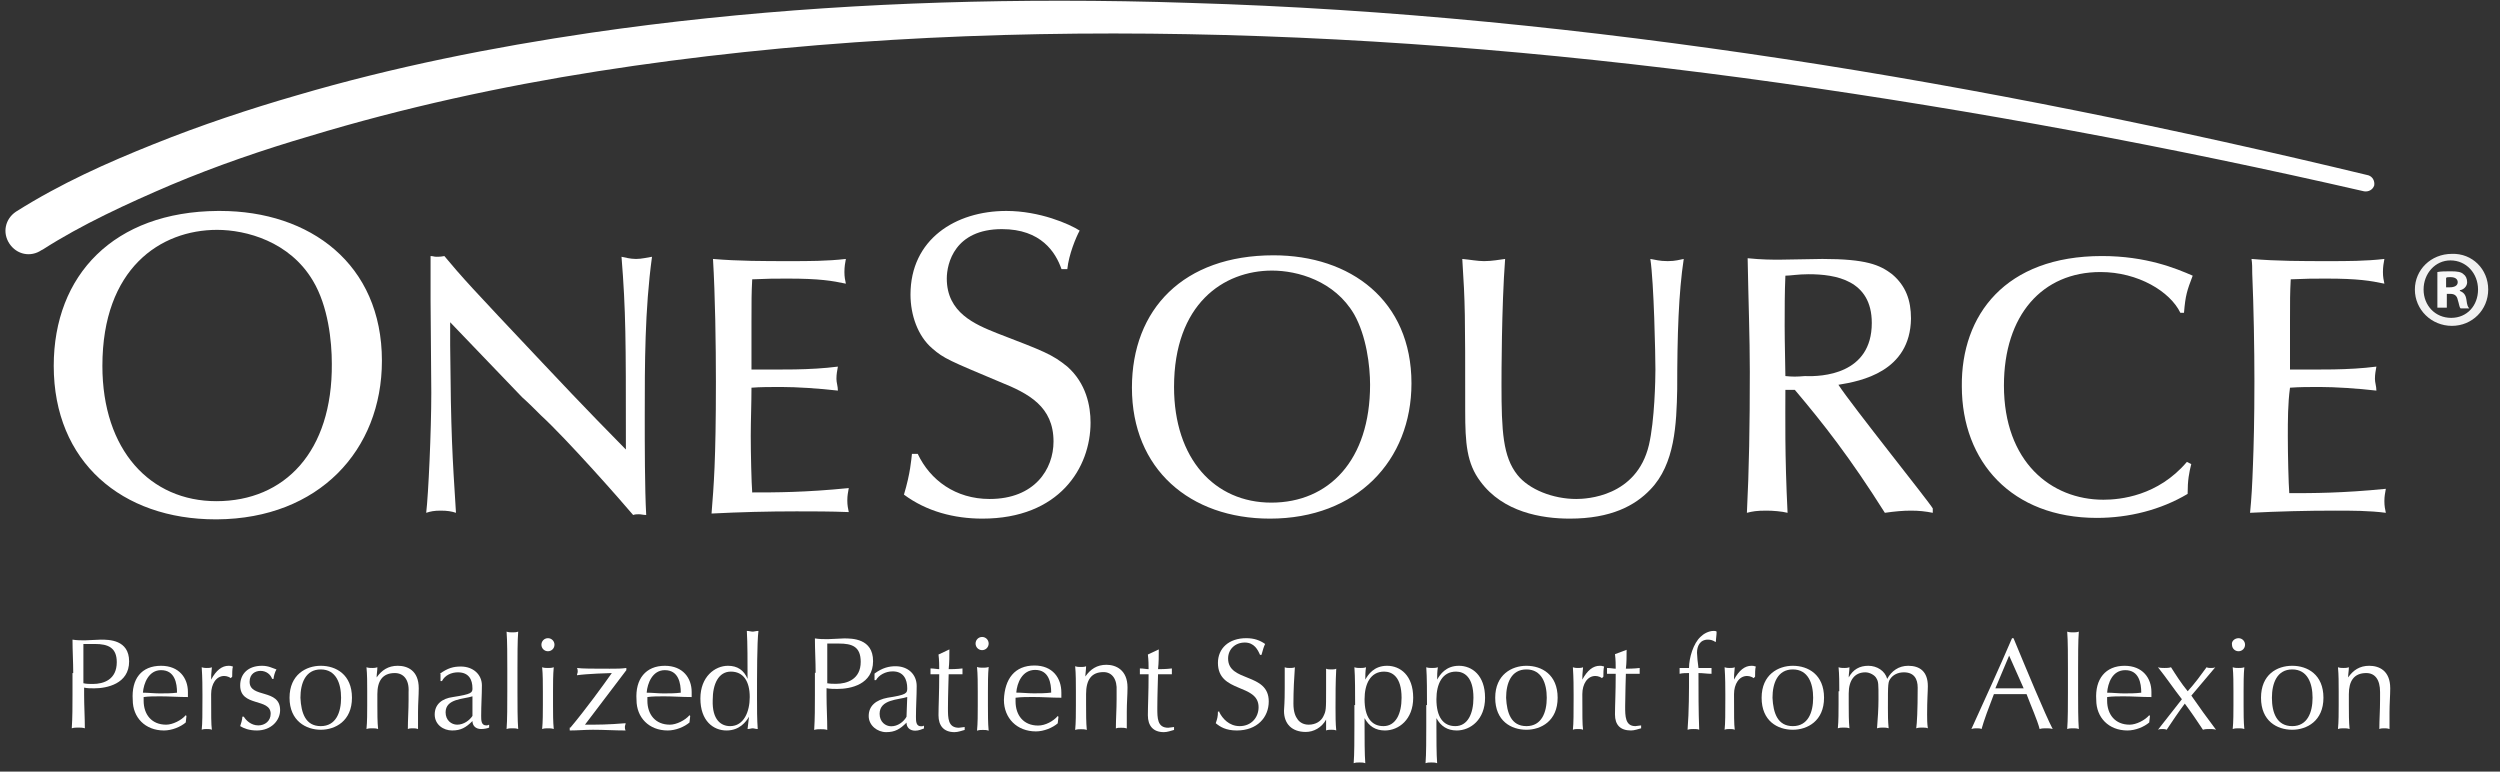 <?xml version="1.0" encoding="UTF-8"?>
<svg width="162px" height="50px" viewBox="0 0 162 50" version="1.1" xmlns="http://www.w3.org/2000/svg" xmlns:xlink="http://www.w3.org/1999/xlink">
    <rect x="0" y="0" width="162" height="50" fill="#333333" stroke="none"/>
    <!-- Generator: sketchtool 56.3 (101010) - https://sketch.com -->
    <title>B0DE84AB-1C94-443A-A7BE-A0319923E787@3x</title>
    <desc>Created with sketchtool.</desc>
    <defs>
        <radialGradient cx="49.896%" cy="51.869%" fx="49.896%" fy="51.869%" r="83.487%" gradientTransform="translate(0.499,0.519),scale(0.982,1),rotate(-154.017),translate(-0.499,-0.519)" id="radialGradient-1">
            <stop stop-color="#FFFFFF" offset="0%"></stop>
            <stop stop-color="#E4E4E4" offset="100%"></stop>
        </radialGradient>
    </defs>
    <g id="Patient_Site" stroke="none" stroke-width="1" fill="none" fill-rule="evenodd">
        <g id="3.0_PNH_Patient_Support_375" transform="translate(-56, -806)" fill-rule="nonzero">
            <g id="02_OneSource_callout" transform="translate(0, 488)">
                <g id="Copy" transform="translate(0, 291)">
                    <g id="Logo/Onesource-white" transform="translate(56, 27)">
                        <g id="Logo-Onesource-white" transform="translate(0.242, 0)">
                            <g id="Group">
                                <g transform="translate(3.173, 13.669)" fill="#FFFFFF">
                                    <path d="M144.836,14.612 C144.836,15.837 144.883,17.676 144.93,18.288 C146.435,18.288 148.364,18.288 151.187,18.006 C151.14,18.288 151.093,18.477 151.093,18.807 C151.093,19.137 151.14,19.325 151.187,19.561 C150.105,19.42 148.976,19.42 147.894,19.42 C146.059,19.42 144.224,19.467 142.389,19.561 C142.483,18.618 142.53,17.77 142.577,16.45 C142.624,15.225 142.671,13.575 142.671,11.03 C142.671,8.956 142.624,6.222 142.53,4.054 C142.53,3.724 142.53,3.394 142.483,3.111 C144.13,3.252 145.777,3.252 147.47,3.252 C148.694,3.252 149.87,3.252 151.093,3.111 C151.046,3.347 150.999,3.629 150.999,3.959 C150.999,4.289 151.046,4.478 151.093,4.713 C150.199,4.525 149.399,4.384 147.329,4.384 C146.482,4.384 146.059,4.384 145.024,4.431 C144.977,5.373 144.977,5.75 144.977,7.165 C144.977,8.72 144.977,9.003 144.977,10.275 C146.859,10.275 148.741,10.323 150.575,10.087 C150.528,10.37 150.481,10.558 150.481,10.888 C150.481,11.124 150.575,11.36 150.575,11.642 C149.352,11.501 147.894,11.407 146.906,11.407 C146.247,11.407 145.588,11.407 144.977,11.454 C144.836,12.491 144.836,13.575 144.836,14.612" id="Path"></path>
                                    <path d="M132.791,2.922 C135.661,2.922 137.59,3.724 138.672,4.195 C138.296,5.185 138.202,5.468 138.108,6.599 L137.872,6.599 C137.214,5.232 135.144,3.959 132.697,3.959 C128.933,3.959 126.44,6.74 126.44,11.312 C126.44,16.262 129.498,18.713 132.885,18.713 C133.967,18.713 136.414,18.477 138.296,16.262 L138.578,16.403 C138.437,16.969 138.343,17.44 138.343,18.336 C136.602,19.372 134.532,19.891 132.462,19.891 C126.957,19.891 123.711,16.262 123.711,11.36 C123.664,6.74 126.534,2.922 132.791,2.922" id="Path"></path>
                                    <path d="M117.877,7.259 C117.877,4.478 115.524,4.101 113.784,4.101 C113.078,4.101 112.607,4.195 112.278,4.195 C112.231,5.279 112.231,6.363 112.231,7.447 C112.231,8.531 112.278,10.228 112.278,10.7 C112.749,10.747 112.984,10.747 113.548,10.7 C114.63,10.747 117.877,10.605 117.877,7.259 M115.713,11.265 C116.606,12.632 121.594,18.854 121.829,19.278 L121.829,19.561 C121.358,19.467 120.935,19.42 120.417,19.42 C119.9,19.42 119.382,19.467 118.724,19.561 C116.465,15.979 114.725,13.763 112.89,11.595 L112.278,11.595 C112.278,13.292 112.231,15.743 112.419,19.561 C112.043,19.467 111.478,19.42 111.055,19.42 C110.396,19.42 110.161,19.467 109.784,19.561 C109.926,16.733 109.973,13.905 109.973,10.417 C109.973,8.201 109.879,5.703 109.832,3.064 C110.725,3.158 111.431,3.158 111.902,3.158 C112.325,3.158 114.301,3.111 114.677,3.111 C117.5,3.111 118.394,3.488 119.194,4.101 C120.088,4.855 120.417,5.798 120.417,6.976 C120.37,10.417 117.171,11.03 115.713,11.265" id="Shape"></path>
                                    <path d="M103.527,18.053 C102.539,19.09 100.986,19.938 98.305,19.938 C96.47,19.938 93.976,19.514 92.518,17.534 C91.624,16.356 91.53,15.036 91.53,12.962 C91.53,6.552 91.53,6.08 91.341,3.111 C91.859,3.158 92.329,3.252 92.753,3.252 C93.27,3.252 93.741,3.158 94.117,3.111 C93.882,6.222 93.882,10.747 93.882,11.265 C93.882,14.282 93.976,15.932 94.917,17.11 C95.67,18.053 97.223,18.665 98.728,18.665 C99.387,18.665 102.633,18.524 103.433,15.177 C103.809,13.575 103.856,10.888 103.856,10.275 C103.856,9.38 103.762,4.666 103.527,3.111 C103.856,3.158 104.092,3.252 104.656,3.252 C105.174,3.252 105.409,3.158 105.691,3.111 C105.362,5.279 105.268,8.013 105.268,11.548 C105.221,13.811 105.127,16.403 103.527,18.053" id="Path"></path>
                                    <path d="M85.366,11.265 C85.366,10.04 85.131,8.107 84.331,6.693 C83.061,4.525 80.661,3.865 79.015,3.865 C75.862,3.865 72.663,6.033 72.663,11.407 C72.663,16.073 75.298,18.901 78.968,18.901 C82.685,18.901 85.366,16.167 85.366,11.265 M79.109,2.875 C84.096,2.875 88.048,5.798 88.048,11.171 C88.048,16.167 84.519,19.938 78.874,19.938 C73.698,19.938 69.934,16.733 69.934,11.454 C69.934,6.363 73.275,2.875 79.109,2.875" id="Shape"></path>
                                    <path d="M67.253,13.716 C67.253,16.639 65.23,19.938 60.242,19.938 C58.408,19.938 56.62,19.467 55.161,18.383 C55.585,16.969 55.632,16.12 55.679,15.743 L56.055,15.743 C56.855,17.44 58.502,18.665 60.713,18.665 C63.63,18.665 64.853,16.733 64.853,14.942 C64.853,12.679 63.254,11.831 61.372,11.077 C58.125,9.71 57.749,9.568 56.996,8.909 C56.055,8.107 55.585,6.74 55.585,5.421 C55.585,1.838 58.502,0 61.795,0 C63.959,0 65.888,0.848 66.547,1.273 C66.312,1.697 65.841,2.828 65.747,3.771 L65.371,3.771 C64.994,2.687 64.053,1.178 61.513,1.178 C58.455,1.178 57.937,3.394 57.937,4.384 C57.937,6.599 59.772,7.353 61.183,7.919 C64.242,9.097 64.759,9.286 65.747,10.087 C66.97,11.171 67.253,12.632 67.253,13.716" id="Path"></path>
                                    <path d="M48.198,19.467 C46.363,19.467 44.528,19.514 42.693,19.608 C42.834,17.817 42.976,16.262 42.976,11.077 C42.976,8.673 42.929,5.468 42.787,3.111 C44.434,3.252 46.081,3.252 47.775,3.252 C48.998,3.252 50.174,3.252 51.397,3.111 C51.35,3.347 51.303,3.629 51.303,3.959 C51.303,4.289 51.35,4.478 51.397,4.713 C50.503,4.525 49.704,4.384 47.633,4.384 C46.787,4.384 46.363,4.384 45.328,4.431 C45.281,5.373 45.281,5.75 45.281,7.165 C45.281,8.72 45.281,9.003 45.281,10.275 C47.163,10.275 49.045,10.323 50.88,10.087 C50.833,10.37 50.786,10.558 50.786,10.888 C50.786,11.124 50.88,11.36 50.88,11.642 C49.656,11.501 48.198,11.407 47.21,11.407 C46.551,11.407 45.846,11.407 45.281,11.454 C45.281,12.491 45.234,13.575 45.234,14.565 C45.234,15.79 45.281,17.628 45.328,18.241 C46.834,18.241 48.763,18.241 51.585,17.958 C51.538,18.241 51.491,18.43 51.491,18.76 C51.491,19.09 51.538,19.278 51.585,19.514 C50.409,19.467 49.28,19.467 48.198,19.467" id="Path"></path>
                                    <path d="M38.365,13.292 C38.365,15.13 38.365,18.006 38.459,19.702 C38.271,19.702 38.13,19.655 37.988,19.655 C37.847,19.655 37.753,19.655 37.612,19.702 C36.859,18.807 33.331,14.8 31.637,13.245 C31.261,12.868 30.837,12.444 30.414,12.067 L25.756,7.212 L25.756,8.72 C25.803,14.47 25.897,15.837 26.132,19.561 C25.85,19.467 25.568,19.42 25.144,19.42 C24.721,19.42 24.486,19.467 24.203,19.561 C24.344,18.383 24.533,14.282 24.533,11.784 C24.533,10.841 24.486,6.693 24.486,5.798 L24.486,2.922 C24.627,2.922 24.721,2.97 24.862,2.97 C25.003,2.97 25.144,2.97 25.379,2.922 L26.179,3.865 C26.838,4.619 27.403,5.232 28.861,6.787 C33.613,11.831 34.131,12.397 37.142,15.46 L37.142,14.612 C37.142,8.531 37.142,6.457 36.859,2.97 C37.095,3.017 37.424,3.111 37.8,3.111 C38.177,3.111 38.506,3.017 38.835,2.97 C38.365,6.41 38.365,9.898 38.365,13.292" id="Path"></path>
                                    <path d="M10.842,0 L10.7,0 C3.972,0.047 0.067,4.148 0.067,10.04 C0.067,16.262 4.49,19.985 10.559,19.985 L10.653,19.985 C17.24,19.938 21.333,15.507 21.333,9.71 C21.333,3.441 16.676,0 10.842,0 M10.606,18.807 C6.325,18.807 3.22,15.507 3.22,10.04 C3.22,3.724 6.984,1.226 10.653,1.226 C12.535,1.226 15.358,1.98 16.864,4.525 C17.852,6.175 18.087,8.437 18.087,9.898 C18.134,15.602 15.029,18.807 10.606,18.807" id="Shape"></path>
                                </g>
                                <path d="M38.056,2.121 C31.657,3.064 25.259,4.336 19.001,6.175 C15.896,7.07 12.791,8.107 9.733,9.333 C6.675,10.558 3.71,11.878 0.793,13.716 C0.793,13.716 0.793,13.716 0.793,13.716 C0.088,14.188 -0.1,15.083 0.37,15.79 C0.841,16.497 1.734,16.686 2.44,16.214 L2.534,16.167 C5.028,14.565 7.992,13.198 10.862,11.972 C13.779,10.747 16.79,9.71 19.848,8.814 C25.917,6.976 32.175,5.609 38.479,4.619 C51.088,2.64 63.933,1.98 76.73,2.215 C89.527,2.451 102.324,3.582 115.074,5.373 C127.777,7.165 140.433,9.521 152.948,12.397 C153.231,12.444 153.513,12.302 153.607,12.019 C153.654,11.737 153.513,11.454 153.231,11.36 C140.716,8.343 128.06,5.75 115.357,3.818 C102.606,1.885 89.762,0.566 76.871,0.189 C74.048,0.094 71.272,0.047 68.449,0.047 C58.193,0.047 48.077,0.66 38.056,2.121" id="Path" fill="#FFFFFF"></path>
                                <path d="M160.994,18.76 C160.994,20.08 159.958,21.116 158.641,21.116 C157.324,21.116 156.242,20.08 156.242,18.76 C156.242,17.487 157.277,16.45 158.641,16.45 C159.958,16.403 160.994,17.44 160.994,18.76 Z M156.806,18.76 C156.806,19.797 157.559,20.598 158.594,20.598 C159.629,20.598 160.335,19.797 160.335,18.76 C160.335,17.723 159.582,16.874 158.547,16.874 C157.559,16.874 156.806,17.723 156.806,18.76 Z M158.218,19.938 L157.7,19.938 L157.7,17.628 C157.935,17.581 158.218,17.581 158.594,17.581 C159.018,17.581 159.253,17.628 159.394,17.77 C159.535,17.864 159.629,18.053 159.629,18.288 C159.629,18.524 159.441,18.76 159.159,18.807 L159.159,18.854 C159.394,18.948 159.535,19.09 159.582,19.42 C159.629,19.797 159.676,19.891 159.77,19.985 L159.206,19.985 C159.112,19.891 159.112,19.702 159.018,19.42 C158.97,19.184 158.829,19.043 158.547,19.043 L158.312,19.043 L158.312,19.938 L158.218,19.938 Z M158.265,18.618 L158.5,18.618 C158.782,18.618 159.018,18.524 159.018,18.288 C159.018,18.1 158.876,17.958 158.547,17.958 C158.406,17.958 158.312,17.958 158.265,18.006 L158.265,18.618 Z" id="Shape" fill="url(#radialGradient-1)"></path>
                            </g>
                            <g id="Group" transform="translate(4.348, 40.821)" fill="#FFFFFF">
                                <path d="M0.155,2.793 C0.155,2.087 0.108,1.333 0.108,0.627 C0.39,0.674 0.672,0.674 0.908,0.674 C1.143,0.674 1.707,0.627 1.942,0.627 C2.46,0.627 3.777,0.627 3.777,2.04 C3.777,3.5 2.319,3.783 1.519,3.783 C1.284,3.783 1.049,3.783 0.861,3.736 L0.861,4.207 C0.861,4.913 0.908,5.667 0.908,6.373 C0.767,6.326 0.625,6.326 0.484,6.326 C0.343,6.326 0.202,6.326 0.061,6.373 C0.108,5.667 0.108,4.913 0.108,4.207 L0.108,2.793 L0.155,2.793 Z M0.814,3.453 C1.002,3.5 1.237,3.5 1.425,3.5 C2.131,3.5 2.977,3.217 2.977,2.087 C2.977,1.145 2.413,0.909 1.566,0.909 L0.814,0.909 L0.814,3.453 L0.814,3.453 Z" id="Shape"></path>
                                <path d="M5.846,2.322 C7.022,2.322 7.587,3.123 7.587,4.018 C7.587,4.112 7.587,4.254 7.587,4.348 C6.975,4.348 6.364,4.301 5.799,4.301 C5.423,4.301 5.047,4.301 4.718,4.348 C4.718,4.442 4.718,4.489 4.718,4.583 C4.718,5.478 5.235,6.138 6.176,6.138 C6.599,6.138 7.164,5.855 7.446,5.525 L7.493,5.572 L7.446,5.996 C7.116,6.279 6.552,6.514 6.035,6.514 C4.812,6.514 4.012,5.667 4.012,4.536 C3.918,3.17 4.576,2.322 5.846,2.322 Z M4.671,4.065 C5,4.065 5.423,4.112 5.752,4.112 C6.129,4.112 6.505,4.112 6.881,4.065 C6.881,3.453 6.74,2.605 5.846,2.605 C5.047,2.605 4.718,3.453 4.671,4.065 Z" id="Shape"></path>
                                <path d="M10.362,3.123 C10.315,3.076 10.127,2.982 9.939,2.982 C9.421,2.982 9.092,3.5 9.092,4.159 C9.092,5.62 9.092,6.091 9.139,6.467 C9.045,6.42 8.904,6.42 8.81,6.42 C8.716,6.42 8.575,6.42 8.481,6.467 C8.528,6.043 8.528,5.384 8.528,4.442 L8.528,4.159 C8.528,3.736 8.528,3.123 8.481,2.417 C8.622,2.464 8.716,2.464 8.81,2.464 C8.904,2.464 9.045,2.464 9.139,2.417 C9.092,2.841 9.092,3.029 9.092,3.217 L9.092,3.217 C9.421,2.605 9.798,2.322 10.221,2.322 C10.315,2.322 10.362,2.322 10.503,2.37 C10.456,2.511 10.456,2.841 10.456,3.029 L10.362,3.123 Z" id="Path"></path>
                                <path d="M11.209,5.62 C11.35,5.855 11.679,6.185 12.149,6.185 C12.573,6.185 12.949,5.902 12.949,5.431 C12.949,4.395 10.974,5.007 10.974,3.594 C10.974,2.841 11.491,2.322 12.385,2.322 C12.808,2.322 13.043,2.464 13.325,2.558 C13.231,2.699 13.137,3.029 13.137,3.17 L13.043,3.17 C12.949,2.888 12.667,2.652 12.291,2.652 C11.961,2.652 11.585,2.841 11.585,3.359 C11.585,4.442 13.561,3.783 13.561,5.196 C13.561,5.855 12.996,6.514 12.055,6.514 C11.538,6.514 11.209,6.373 10.974,6.232 C11.021,6.091 11.115,5.808 11.115,5.62 L11.209,5.62 L11.209,5.62 Z" id="Path"></path>
                                <path d="M16.195,2.322 C17.182,2.322 18.217,2.888 18.217,4.395 C18.217,5.902 17.135,6.467 16.195,6.467 C15.254,6.467 14.172,5.902 14.172,4.395 C14.172,2.888 15.254,2.322 16.195,2.322 Z M16.195,6.232 C17.182,6.232 17.512,5.337 17.512,4.395 C17.512,3.453 17.182,2.558 16.195,2.558 C15.207,2.558 14.878,3.453 14.878,4.395 C14.925,5.384 15.207,6.232 16.195,6.232 Z" id="Shape"></path>
                                <path d="M20.992,2.793 C20.193,2.793 19.863,3.312 19.863,4.159 L19.863,4.866 C19.863,5.384 19.863,5.949 19.911,6.42 C19.769,6.373 19.675,6.373 19.534,6.373 C19.393,6.373 19.299,6.373 19.158,6.42 C19.205,5.949 19.205,5.337 19.205,4.866 L19.205,3.971 C19.205,3.453 19.205,2.888 19.158,2.417 C19.299,2.464 19.393,2.464 19.534,2.464 C19.628,2.464 19.722,2.464 19.863,2.417 C19.863,2.652 19.816,2.841 19.816,3.076 L19.816,3.076 C20.146,2.605 20.569,2.322 21.181,2.322 C21.792,2.322 22.545,2.605 22.545,3.783 C22.545,4.254 22.498,4.772 22.498,5.337 C22.498,5.714 22.498,6.043 22.498,6.42 C22.356,6.373 22.262,6.373 22.168,6.373 C22.074,6.373 21.933,6.373 21.839,6.42 C21.839,5.808 21.886,5.196 21.886,4.536 L21.886,4.018 C21.933,3.217 21.557,2.793 20.992,2.793 Z" id="Path"></path>
                                <path d="M23.909,2.841 C24.426,2.464 24.802,2.37 25.273,2.37 C26.072,2.37 26.637,2.888 26.637,3.594 C26.637,4.207 26.59,4.866 26.59,5.572 C26.59,5.855 26.59,6.185 26.919,6.185 C26.966,6.185 27.013,6.185 27.107,6.138 L27.107,6.326 C27.013,6.373 26.778,6.42 26.59,6.42 C26.213,6.42 26.025,6.185 26.025,5.902 C25.602,6.326 25.273,6.514 24.708,6.514 C24.144,6.514 23.579,6.138 23.579,5.478 C23.579,4.819 24.05,4.442 24.755,4.348 C25.978,4.159 26.025,4.065 26.025,3.783 C26.025,3.217 25.79,2.746 25.085,2.746 C24.661,2.746 24.238,2.935 24.05,3.312 L23.956,3.312 L23.956,2.841 L23.909,2.841 Z M26.025,4.301 C25.461,4.489 24.285,4.442 24.285,5.337 C24.285,5.855 24.661,6.138 25.038,6.138 C25.461,6.138 25.837,5.855 26.025,5.572 L26.025,4.301 Z" id="Shape"></path>
                                <path d="M28.283,2.511 C28.283,1.757 28.283,0.674 28.236,0.109 C28.377,0.156 28.471,0.156 28.612,0.156 C28.753,0.156 28.848,0.156 28.989,0.109 C28.942,0.674 28.942,1.757 28.942,2.511 L28.942,4.018 C28.942,4.772 28.942,5.855 28.989,6.42 C28.848,6.373 28.753,6.373 28.612,6.373 C28.471,6.373 28.377,6.373 28.236,6.42 C28.283,5.855 28.283,4.772 28.283,4.018 L28.283,2.511 Z" id="Path"></path>
                                <path d="M30.917,0.533 C31.152,0.533 31.34,0.721 31.34,0.957 C31.34,1.192 31.152,1.38 30.917,1.38 C30.682,1.38 30.494,1.192 30.494,0.957 C30.494,0.721 30.682,0.533 30.917,0.533 Z M30.588,3.971 C30.588,3.453 30.588,2.888 30.541,2.417 C30.682,2.464 30.776,2.464 30.917,2.464 C31.058,2.464 31.152,2.464 31.293,2.417 C31.246,2.888 31.246,3.5 31.246,3.971 L31.246,4.866 C31.246,5.384 31.246,5.949 31.293,6.42 C31.152,6.373 31.058,6.373 30.917,6.373 C30.776,6.373 30.682,6.373 30.541,6.42 C30.588,5.949 30.588,5.337 30.588,4.866 L30.588,3.971 Z" id="Shape"></path>
                                <path d="M32.375,6.326 C33.363,5.149 34.492,3.594 35.056,2.793 C34.915,2.793 33.41,2.841 32.799,2.935 C32.799,2.841 32.846,2.793 32.846,2.699 C32.846,2.605 32.846,2.558 32.799,2.464 C33.128,2.511 33.88,2.511 34.915,2.511 C35.386,2.511 35.668,2.511 35.997,2.464 L35.997,2.605 C35.103,3.783 33.739,5.572 33.316,6.138 C34.21,6.138 34.774,6.138 35.95,6.043 C35.95,6.138 35.903,6.185 35.903,6.279 C35.903,6.373 35.903,6.42 35.95,6.514 C35.245,6.514 34.539,6.467 33.833,6.467 C33.316,6.467 32.846,6.514 32.328,6.514 L32.328,6.326 L32.375,6.326 Z" id="Path"></path>
                                <path d="M38.49,2.322 C39.666,2.322 40.23,3.123 40.23,4.018 C40.23,4.112 40.23,4.254 40.23,4.348 C39.619,4.348 39.007,4.301 38.443,4.301 C38.067,4.301 37.69,4.301 37.361,4.348 C37.361,4.442 37.361,4.489 37.361,4.583 C37.361,5.478 37.879,6.138 38.819,6.138 C39.243,6.138 39.807,5.855 40.089,5.525 L40.136,5.572 L40.089,5.996 C39.76,6.279 39.196,6.514 38.678,6.514 C37.455,6.514 36.656,5.667 36.656,4.536 C36.562,3.17 37.267,2.322 38.49,2.322 Z M37.314,4.065 C37.643,4.065 38.067,4.112 38.396,4.112 C38.772,4.112 39.149,4.112 39.525,4.065 C39.525,3.453 39.384,2.605 38.49,2.605 C37.69,2.605 37.361,3.453 37.314,4.065 Z" id="Shape"></path>
                                <path d="M43.946,5.62 L43.946,5.62 C43.758,5.949 43.335,6.514 42.488,6.514 C41.642,6.514 40.795,5.902 40.795,4.442 C40.795,3.029 41.736,2.322 42.582,2.322 C43.194,2.322 43.617,2.605 43.852,3.17 L43.852,3.17 C43.852,2.134 43.852,0.815 43.805,0.062 C43.946,0.062 44.087,0.109 44.182,0.109 C44.276,0.109 44.417,0.062 44.558,0.062 C44.464,0.768 44.464,2.982 44.464,4.395 C44.464,5.149 44.464,5.761 44.511,6.42 C44.37,6.42 44.276,6.373 44.182,6.373 C44.087,6.373 43.993,6.42 43.852,6.42 L43.946,5.62 Z M42.723,6.232 C43.617,6.232 43.993,5.29 43.993,4.348 C43.993,3.312 43.57,2.699 42.77,2.699 C41.971,2.699 41.594,3.5 41.594,4.536 C41.547,5.855 42.159,6.232 42.723,6.232 Z" id="Shape"></path>
                                <path d="M74.426,5.337 C74.614,5.714 75.038,6.232 75.743,6.232 C76.496,6.232 76.966,5.667 76.966,5.007 C76.966,3.453 74.332,4.112 74.332,2.134 C74.332,1.192 75.038,0.533 76.167,0.533 C76.684,0.533 77.06,0.674 77.39,0.909 C77.295,1.098 77.248,1.286 77.154,1.616 L77.06,1.616 C76.919,1.286 76.684,0.815 76.073,0.815 C75.461,0.815 74.991,1.239 74.991,1.851 C74.991,3.406 77.625,2.746 77.625,4.63 C77.625,5.667 76.872,6.514 75.555,6.514 C74.85,6.514 74.473,6.279 74.191,6.043 C74.285,5.761 74.332,5.62 74.332,5.29 L74.426,5.29 L74.426,5.337 Z" id="Path"></path>
                                <path d="M78.66,3.736 C78.66,3.359 78.66,2.888 78.66,2.417 C78.754,2.464 78.895,2.464 78.989,2.464 C79.083,2.464 79.224,2.464 79.318,2.417 C79.271,3.076 79.224,3.924 79.224,4.772 C79.224,5.337 79.365,5.62 79.506,5.808 C79.647,5.996 79.882,6.138 80.212,6.138 C80.682,6.138 81.011,5.902 81.152,5.62 C81.341,5.243 81.341,5.196 81.341,3.877 C81.341,3.406 81.341,2.888 81.341,2.511 C81.435,2.558 81.576,2.558 81.67,2.558 C81.811,2.558 81.905,2.558 81.999,2.511 C81.952,3.406 81.952,4.159 81.952,5.054 C81.952,5.572 81.952,6.043 81.999,6.514 C81.905,6.467 81.764,6.467 81.67,6.467 C81.576,6.467 81.435,6.467 81.341,6.514 C81.341,6.279 81.341,6.043 81.341,5.808 L81.341,5.808 C81.058,6.326 80.541,6.609 80.024,6.609 C79.13,6.609 78.613,6.091 78.613,5.243 C78.66,4.536 78.66,4.159 78.66,3.736 Z" id="Path"></path>
                                <path d="M83.222,4.866 C83.222,4.112 83.222,3.029 83.175,2.417 C83.316,2.464 83.41,2.464 83.551,2.464 C83.692,2.464 83.787,2.464 83.928,2.417 C83.881,2.699 83.881,2.982 83.881,3.217 L83.881,3.217 C84.069,2.888 84.445,2.322 85.292,2.322 C86.138,2.322 86.985,2.935 86.985,4.395 C86.985,5.808 86.044,6.514 85.151,6.514 C84.539,6.514 84.116,6.232 83.834,5.714 L83.834,5.714 L83.834,6.232 C83.834,6.986 83.834,8.069 83.881,8.634 C83.74,8.587 83.645,8.587 83.504,8.587 C83.363,8.587 83.269,8.587 83.128,8.634 C83.175,8.069 83.175,6.986 83.175,6.232 L83.175,4.866 L83.222,4.866 Z M85.104,2.699 C84.21,2.699 83.834,3.5 83.834,4.489 C83.834,5.62 84.257,6.232 85.057,6.232 C85.856,6.232 86.232,5.431 86.232,4.395 C86.232,3.029 85.621,2.699 85.104,2.699 Z" id="Shape"></path>
                                <path d="M87.879,4.866 C87.879,4.112 87.879,3.029 87.832,2.417 C87.973,2.464 88.067,2.464 88.208,2.464 C88.349,2.464 88.443,2.464 88.584,2.417 C88.537,2.699 88.537,2.982 88.537,3.217 L88.537,3.217 C88.725,2.888 89.102,2.322 89.948,2.322 C90.795,2.322 91.642,2.935 91.642,4.395 C91.642,5.808 90.701,6.514 89.807,6.514 C89.196,6.514 88.772,6.232 88.49,5.714 L88.49,5.714 L88.49,6.232 C88.49,6.986 88.49,8.069 88.537,8.634 C88.396,8.587 88.302,8.587 88.161,8.587 C88.02,8.587 87.926,8.587 87.785,8.634 C87.832,8.069 87.832,6.986 87.832,6.232 L87.832,4.866 L87.879,4.866 Z M89.76,2.699 C88.867,2.699 88.49,3.5 88.49,4.489 C88.49,5.62 88.914,6.232 89.713,6.232 C90.513,6.232 90.889,5.431 90.889,4.395 C90.889,3.029 90.278,2.699 89.76,2.699 Z" id="Shape"></path>
                                <path d="M94.323,2.322 C95.311,2.322 96.345,2.888 96.345,4.395 C96.345,5.902 95.264,6.467 94.323,6.467 C93.335,6.467 92.3,5.902 92.3,4.395 C92.3,2.888 93.382,2.322 94.323,2.322 Z M94.323,6.232 C95.311,6.232 95.64,5.337 95.64,4.395 C95.64,3.453 95.311,2.558 94.323,2.558 C93.335,2.558 93.006,3.453 93.006,4.395 C93.053,5.384 93.335,6.232 94.323,6.232 Z" id="Shape"></path>
                                <path d="M99.215,3.123 C99.168,3.076 98.979,2.982 98.791,2.982 C98.274,2.982 97.945,3.5 97.945,4.159 C97.945,5.62 97.945,6.091 97.992,6.467 C97.898,6.42 97.756,6.42 97.662,6.42 C97.568,6.42 97.427,6.42 97.333,6.467 C97.38,6.043 97.38,5.384 97.38,4.442 L97.38,4.159 C97.38,3.736 97.38,3.123 97.333,2.417 C97.474,2.464 97.568,2.464 97.662,2.464 C97.756,2.464 97.898,2.464 97.992,2.417 C97.945,2.841 97.945,3.029 97.945,3.217 L97.945,3.217 C98.274,2.605 98.65,2.322 99.074,2.322 C99.168,2.322 99.215,2.322 99.356,2.37 C99.309,2.511 99.309,2.841 99.309,3.029 L99.215,3.123 Z" id="Path"></path>
                                <path d="M100.814,1.286 L100.814,1.286 C100.814,1.71 100.814,2.134 100.767,2.511 C100.861,2.511 101.284,2.511 101.661,2.464 C101.661,2.511 101.661,2.558 101.661,2.652 C101.661,2.699 101.661,2.793 101.661,2.841 C101.378,2.841 100.955,2.841 100.767,2.841 C100.767,2.935 100.72,4.254 100.72,4.96 C100.72,5.572 100.72,6.232 101.378,6.232 C101.472,6.232 101.661,6.185 101.755,6.185 L101.755,6.373 C101.566,6.42 101.331,6.514 101.096,6.514 C100.391,6.514 100.061,6.138 100.061,5.478 C100.061,4.866 100.108,4.112 100.108,2.841 C99.92,2.841 99.779,2.841 99.544,2.841 C99.544,2.793 99.544,2.699 99.544,2.652 C99.544,2.605 99.544,2.558 99.544,2.464 C99.779,2.464 99.967,2.511 100.108,2.511 C100.108,2.275 100.108,1.946 100.061,1.569 L100.814,1.286 Z" id="Path"></path>
                                <path d="M106.552,0.768 C106.411,0.674 106.27,0.627 106.082,0.627 C105.565,0.627 105.376,1.051 105.376,1.475 C105.376,1.663 105.424,2.134 105.471,2.464 C105.753,2.464 106.035,2.464 106.317,2.464 C106.317,2.511 106.317,2.558 106.317,2.652 C106.317,2.699 106.317,2.746 106.317,2.841 C106.035,2.841 105.753,2.793 105.471,2.793 C105.471,4.018 105.471,5.243 105.518,6.467 C105.424,6.42 105.282,6.42 105.141,6.42 C105.047,6.42 104.906,6.42 104.765,6.467 C104.859,5.243 104.859,4.018 104.859,2.793 C104.671,2.793 104.436,2.793 104.248,2.841 C104.248,2.793 104.248,2.746 104.248,2.652 C104.248,2.605 104.248,2.558 104.248,2.464 C104.436,2.464 104.671,2.464 104.859,2.464 C104.859,1.804 105.141,0.862 105.612,0.438 C105.8,0.25 106.129,0.062 106.458,0.062 C106.505,0.062 106.599,0.062 106.646,0.109 C106.646,0.344 106.599,0.58 106.599,0.768 L106.552,0.768 Z" id="Path"></path>
                                <path d="M109.045,3.123 C108.998,3.076 108.81,2.982 108.622,2.982 C108.105,2.982 107.775,3.5 107.775,4.159 C107.775,5.62 107.775,6.091 107.822,6.467 C107.728,6.42 107.587,6.42 107.493,6.42 C107.399,6.42 107.258,6.42 107.164,6.467 C107.211,6.043 107.211,5.384 107.211,4.442 L107.211,4.159 C107.211,3.736 107.211,3.123 107.164,2.417 C107.305,2.464 107.399,2.464 107.493,2.464 C107.587,2.464 107.728,2.464 107.822,2.417 C107.775,2.841 107.775,3.029 107.775,3.217 L107.775,3.217 C108.105,2.605 108.481,2.322 108.904,2.322 C108.998,2.322 109.045,2.322 109.186,2.37 C109.139,2.511 109.139,2.841 109.139,3.029 L109.045,3.123 Z" id="Path"></path>
                                <path d="M111.585,2.322 C112.573,2.322 113.608,2.888 113.608,4.395 C113.608,5.902 112.526,6.467 111.585,6.467 C110.598,6.467 109.563,5.902 109.563,4.395 C109.563,2.888 110.645,2.322 111.585,2.322 Z M111.585,6.232 C112.573,6.232 112.902,5.337 112.902,4.395 C112.902,3.453 112.573,2.558 111.585,2.558 C110.598,2.558 110.268,3.453 110.268,4.395 C110.315,5.384 110.598,6.232 111.585,6.232 Z" id="Shape"></path>
                                <path d="M114.596,3.971 C114.596,3.453 114.596,2.888 114.549,2.417 C114.69,2.464 114.784,2.464 114.925,2.464 C115.019,2.464 115.113,2.464 115.254,2.417 C115.254,2.652 115.207,2.841 115.207,3.076 L115.207,3.076 C115.489,2.558 115.913,2.322 116.477,2.322 C117.042,2.322 117.559,2.652 117.7,3.17 L117.7,3.17 C117.982,2.652 118.453,2.322 119.064,2.322 C119.817,2.322 120.334,2.699 120.334,3.641 C120.334,4.018 120.287,4.489 120.287,5.478 C120.287,5.761 120.287,6.043 120.334,6.373 C120.24,6.326 120.099,6.326 119.958,6.326 C119.817,6.326 119.723,6.326 119.582,6.373 C119.629,6.043 119.676,5.243 119.676,3.736 C119.676,3.17 119.44,2.746 118.782,2.746 C118.359,2.746 118.076,2.935 117.935,3.123 C117.747,3.359 117.747,3.453 117.747,5.054 C117.747,5.525 117.747,5.855 117.794,6.373 C117.653,6.326 117.559,6.326 117.418,6.326 C117.324,6.326 117.183,6.326 117.042,6.373 C117.089,5.761 117.136,5.101 117.136,4.489 C117.136,3.453 117.136,3.359 116.995,3.123 C116.9,2.935 116.571,2.746 116.289,2.746 C115.583,2.746 115.207,3.264 115.207,4.112 L115.207,4.819 C115.207,5.337 115.207,5.902 115.254,6.373 C115.113,6.326 115.019,6.326 114.878,6.326 C114.737,6.326 114.643,6.326 114.502,6.373 C114.549,5.902 114.549,5.29 114.549,4.819 L114.549,3.971 L114.596,3.971 Z" id="Path"></path>
                                <path d="M125.885,0.533 C126.684,2.464 127.954,5.525 128.425,6.42 C128.283,6.373 128.142,6.373 128.001,6.373 C127.86,6.373 127.719,6.373 127.578,6.42 C127.437,5.855 127.013,4.913 126.731,4.159 C126.355,4.159 125.979,4.159 125.649,4.159 C125.32,4.159 124.991,4.159 124.615,4.159 C124.285,5.007 123.956,5.902 123.815,6.42 C123.721,6.373 123.627,6.373 123.486,6.373 C123.392,6.373 123.298,6.373 123.156,6.42 C124.05,4.442 124.944,2.511 125.79,0.533 L125.885,0.533 Z M125.602,1.663 L124.709,3.783 C124.991,3.783 125.32,3.783 125.602,3.783 C125.932,3.783 126.214,3.783 126.543,3.783 L125.602,1.663 Z" id="Shape"></path>
                                <path d="M129.412,2.511 C129.412,1.757 129.412,0.674 129.365,0.109 C129.506,0.156 129.6,0.156 129.742,0.156 C129.883,0.156 129.977,0.156 130.118,0.109 C130.071,0.674 130.071,1.757 130.071,2.511 L130.071,4.018 C130.071,4.772 130.071,5.855 130.118,6.42 C129.977,6.373 129.883,6.373 129.742,6.373 C129.6,6.373 129.506,6.373 129.365,6.42 C129.412,5.855 129.412,4.772 129.412,4.018 L129.412,2.511 Z" id="Path"></path>
                                <path d="M133.081,2.322 C134.257,2.322 134.822,3.123 134.822,4.018 C134.822,4.112 134.822,4.254 134.822,4.348 C134.21,4.348 133.599,4.301 133.034,4.301 C132.658,4.301 132.282,4.301 131.952,4.348 C131.952,4.442 131.952,4.489 131.952,4.583 C131.952,5.478 132.47,6.138 133.41,6.138 C133.834,6.138 134.398,5.855 134.68,5.525 L134.727,5.572 L134.68,5.996 C134.351,6.279 133.787,6.514 133.269,6.514 C132.046,6.514 131.247,5.667 131.247,4.536 C131.153,3.17 131.858,2.322 133.081,2.322 Z M131.952,4.065 C132.282,4.065 132.705,4.112 133.034,4.112 C133.41,4.112 133.787,4.112 134.163,4.065 C134.163,3.453 134.022,2.605 133.128,2.605 C132.282,2.605 131.999,3.453 131.952,4.065 Z" id="Shape"></path>
                                <path d="M138.396,2.417 C138.49,2.464 138.584,2.464 138.679,2.464 C138.773,2.464 138.867,2.464 138.961,2.417 C138.443,3.029 137.926,3.641 137.409,4.254 C137.926,5.007 138.443,5.714 139.008,6.467 C138.867,6.42 138.726,6.42 138.584,6.42 C138.443,6.42 138.302,6.42 138.161,6.467 C137.785,5.902 137.409,5.337 136.985,4.772 C136.562,5.337 136.186,5.902 135.809,6.467 C135.715,6.42 135.621,6.42 135.527,6.42 C135.433,6.42 135.339,6.42 135.245,6.467 C135.762,5.808 136.28,5.149 136.797,4.489 C136.28,3.83 135.809,3.123 135.245,2.417 C135.386,2.464 135.527,2.464 135.668,2.464 C135.809,2.464 135.95,2.464 136.092,2.417 C136.421,2.935 136.75,3.453 137.173,3.971 C137.644,3.453 138.02,2.935 138.396,2.417 Z" id="Path"></path>
                                <path d="M140.466,0.533 C140.701,0.533 140.889,0.721 140.889,0.957 C140.889,1.192 140.701,1.38 140.466,1.38 C140.231,1.38 140.043,1.192 140.043,0.957 C139.996,0.721 140.231,0.533 140.466,0.533 Z M140.137,3.971 C140.137,3.453 140.137,2.888 140.09,2.417 C140.231,2.464 140.325,2.464 140.466,2.464 C140.607,2.464 140.701,2.464 140.842,2.417 C140.795,2.888 140.795,3.5 140.795,3.971 L140.795,4.866 C140.795,5.384 140.795,5.949 140.842,6.42 C140.701,6.373 140.607,6.373 140.466,6.373 C140.325,6.373 140.231,6.373 140.09,6.42 C140.137,5.949 140.137,5.337 140.137,4.866 L140.137,3.971 Z" id="Shape"></path>
                                <path d="M143.947,2.322 C144.934,2.322 145.969,2.888 145.969,4.395 C145.969,5.902 144.887,6.467 143.947,6.467 C142.959,6.467 141.924,5.902 141.924,4.395 C141.924,2.888 142.959,2.322 143.947,2.322 Z M143.947,6.232 C144.934,6.232 145.264,5.337 145.264,4.395 C145.264,3.453 144.934,2.558 143.947,2.558 C142.959,2.558 142.63,3.453 142.63,4.395 C142.63,5.384 142.959,6.232 143.947,6.232 Z" id="Shape"></path>
                                <path d="M148.744,2.793 C147.945,2.793 147.616,3.312 147.616,4.159 L147.616,4.866 C147.616,5.384 147.616,5.949 147.663,6.42 C147.521,6.373 147.427,6.373 147.286,6.373 C147.145,6.373 147.051,6.373 146.91,6.42 C146.957,5.949 146.957,5.337 146.957,4.866 L146.957,3.971 C146.957,3.453 146.957,2.888 146.91,2.417 C147.051,2.464 147.145,2.464 147.286,2.464 C147.38,2.464 147.474,2.464 147.616,2.417 C147.616,2.652 147.569,2.841 147.569,3.076 L147.569,3.076 C147.898,2.605 148.321,2.322 148.933,2.322 C149.544,2.322 150.297,2.605 150.297,3.783 C150.297,4.254 150.25,4.772 150.25,5.337 C150.25,5.714 150.25,6.043 150.25,6.42 C150.109,6.373 150.014,6.373 149.92,6.373 C149.826,6.373 149.685,6.373 149.591,6.42 C149.591,5.808 149.638,5.196 149.638,4.536 L149.638,4.018 C149.638,3.217 149.309,2.793 148.744,2.793 Z" id="Path"></path>
                            </g>
                            <g id="Group" transform="translate(52.423, 41.184)" fill="#FFFFFF">
                                <path d="M0.188,2.415 C0.188,1.656 0.141,0.945 0.141,0.185 C0.424,0.233 0.707,0.233 0.989,0.233 C1.272,0.233 1.79,0.185 2.026,0.185 C2.544,0.185 3.91,0.185 3.91,1.656 C3.91,3.175 2.45,3.459 1.602,3.459 C1.366,3.459 1.131,3.459 0.895,3.412 L0.895,3.886 C0.895,4.645 0.942,5.357 0.942,6.116 C0.801,6.069 0.66,6.069 0.518,6.069 C0.377,6.069 0.236,6.069 0.094,6.116 C0.141,5.357 0.141,4.645 0.141,3.886 L0.141,2.415 L0.188,2.415 Z M0.895,3.08 C1.083,3.127 1.319,3.127 1.507,3.127 C2.214,3.127 3.109,2.842 3.109,1.704 C3.109,0.707 2.544,0.518 1.696,0.518 L0.942,0.518 L0.942,3.08 L0.895,3.08 Z" id="Shape"></path>
                                <path d="M4.004,2.463 C4.522,2.083 4.946,1.988 5.37,1.988 C6.171,1.988 6.736,2.51 6.736,3.269 C6.736,3.934 6.689,4.551 6.689,5.262 C6.689,5.547 6.689,5.879 7.019,5.879 C7.066,5.879 7.16,5.879 7.208,5.832 L7.208,6.021 C7.066,6.069 6.878,6.164 6.642,6.164 C6.265,6.164 6.077,5.927 6.077,5.642 C5.653,6.069 5.323,6.259 4.758,6.259 C4.193,6.259 3.627,5.832 3.627,5.215 C3.627,4.551 4.098,4.171 4.852,4.029 C6.077,3.839 6.124,3.744 6.124,3.412 C6.124,2.842 5.889,2.321 5.182,2.321 C4.711,2.321 4.287,2.558 4.098,2.89 L4.004,2.89 L4.004,2.463 L4.004,2.463 Z M6.124,3.981 C5.559,4.171 4.334,4.124 4.334,5.072 C4.334,5.594 4.711,5.879 5.088,5.879 C5.512,5.879 5.889,5.594 6.077,5.262 L6.124,3.981 Z" id="Shape"></path>
                                <path d="M8.856,0.897 L8.856,0.897 C8.856,1.324 8.856,1.751 8.809,2.178 C8.951,2.178 9.327,2.178 9.704,2.131 C9.704,2.178 9.704,2.273 9.704,2.321 C9.704,2.368 9.704,2.463 9.704,2.51 C9.422,2.51 8.998,2.51 8.809,2.51 C8.809,2.605 8.762,3.934 8.762,4.693 C8.762,5.357 8.762,5.974 9.469,5.974 C9.563,5.974 9.751,5.927 9.846,5.927 L9.846,6.116 C9.657,6.164 9.422,6.259 9.186,6.259 C8.48,6.259 8.15,5.832 8.15,5.167 C8.15,4.551 8.197,3.744 8.197,2.51 C8.008,2.51 7.82,2.51 7.632,2.51 C7.632,2.463 7.632,2.368 7.632,2.321 C7.632,2.273 7.632,2.226 7.632,2.131 C7.867,2.131 8.056,2.178 8.197,2.178 C8.197,1.941 8.197,1.609 8.15,1.229 L8.856,0.897 Z" id="Path"></path>
                                <path d="M10.976,0.091 C11.212,0.091 11.4,0.28 11.4,0.518 C11.4,0.755 11.212,0.945 10.976,0.945 C10.741,0.945 10.552,0.755 10.552,0.518 C10.552,0.28 10.741,0.091 10.976,0.091 Z M10.694,3.649 C10.694,3.127 10.694,2.51 10.646,2.036 C10.788,2.083 10.882,2.083 11.023,2.083 C11.165,2.083 11.259,2.083 11.4,2.036 C11.353,2.51 11.353,3.127 11.353,3.649 L11.353,4.551 C11.353,5.072 11.353,5.689 11.4,6.164 C11.259,6.116 11.165,6.116 11.023,6.116 C10.882,6.116 10.788,6.116 10.646,6.164 C10.694,5.689 10.694,5.072 10.694,4.551 L10.694,3.649 Z" id="Shape"></path>
                                <path d="M14.368,1.941 C15.546,1.941 16.111,2.748 16.111,3.697 C16.111,3.791 16.111,3.934 16.111,4.029 C15.499,4.029 14.886,3.981 14.274,3.981 C13.897,3.981 13.52,3.981 13.143,4.029 C13.143,4.124 13.143,4.171 13.143,4.266 C13.143,5.167 13.661,5.832 14.604,5.832 C15.075,5.832 15.593,5.547 15.876,5.215 L15.923,5.262 L15.876,5.689 C15.546,5.974 14.98,6.211 14.462,6.211 C13.237,6.211 12.389,5.357 12.389,4.171 C12.437,2.795 13.096,1.941 14.368,1.941 Z M13.19,3.697 C13.52,3.697 13.944,3.744 14.321,3.744 C14.698,3.744 15.075,3.744 15.452,3.697 C15.452,3.08 15.31,2.226 14.415,2.226 C13.567,2.226 13.237,3.08 13.19,3.697 Z" id="Shape"></path>
                                <path d="M18.843,2.368 C18.042,2.368 17.713,2.89 17.713,3.791 L17.713,4.503 C17.713,5.025 17.713,5.642 17.76,6.116 C17.619,6.069 17.524,6.069 17.383,6.069 C17.242,6.069 17.147,6.069 17.006,6.116 C17.053,5.642 17.053,5.025 17.053,4.503 L17.053,3.602 C17.053,3.08 17.053,2.463 17.006,1.988 C17.147,2.036 17.242,2.036 17.383,2.036 C17.477,2.036 17.619,2.036 17.713,1.988 C17.713,2.226 17.666,2.463 17.666,2.653 L17.666,2.653 C17.995,2.178 18.419,1.894 19.032,1.894 C19.644,1.894 20.398,2.226 20.398,3.364 C20.398,3.839 20.351,4.361 20.351,4.93 C20.351,5.31 20.351,5.689 20.351,6.021 C20.209,5.974 20.115,5.974 19.974,5.974 C19.833,5.974 19.738,5.974 19.644,6.021 C19.644,5.405 19.691,4.788 19.691,4.124 L19.691,3.602 C19.738,2.842 19.409,2.368 18.843,2.368 Z" id="Path"></path>
                                <path d="M22.424,0.897 L22.424,0.897 C22.424,1.324 22.424,1.751 22.376,2.178 C22.518,2.178 22.895,2.178 23.272,2.131 C23.272,2.178 23.272,2.273 23.272,2.321 C23.272,2.368 23.272,2.463 23.272,2.51 C22.989,2.51 22.565,2.51 22.376,2.51 C22.376,2.605 22.329,3.934 22.329,4.693 C22.329,5.357 22.329,5.974 23.036,5.974 C23.13,5.974 23.319,5.927 23.413,5.927 L23.413,6.116 C23.224,6.164 22.989,6.259 22.753,6.259 C22.047,6.259 21.717,5.832 21.717,5.167 C21.717,4.551 21.764,3.744 21.764,2.51 C21.576,2.51 21.387,2.51 21.199,2.51 C21.199,2.463 21.199,2.368 21.199,2.321 C21.199,2.273 21.199,2.226 21.199,2.131 C21.434,2.131 21.623,2.178 21.764,2.178 C21.764,1.941 21.764,1.609 21.717,1.229 L22.424,0.897 Z" id="Path"></path>
                            </g>
                        </g>
                    </g>
                </g>
            </g>
        </g>
    </g>
</svg>
